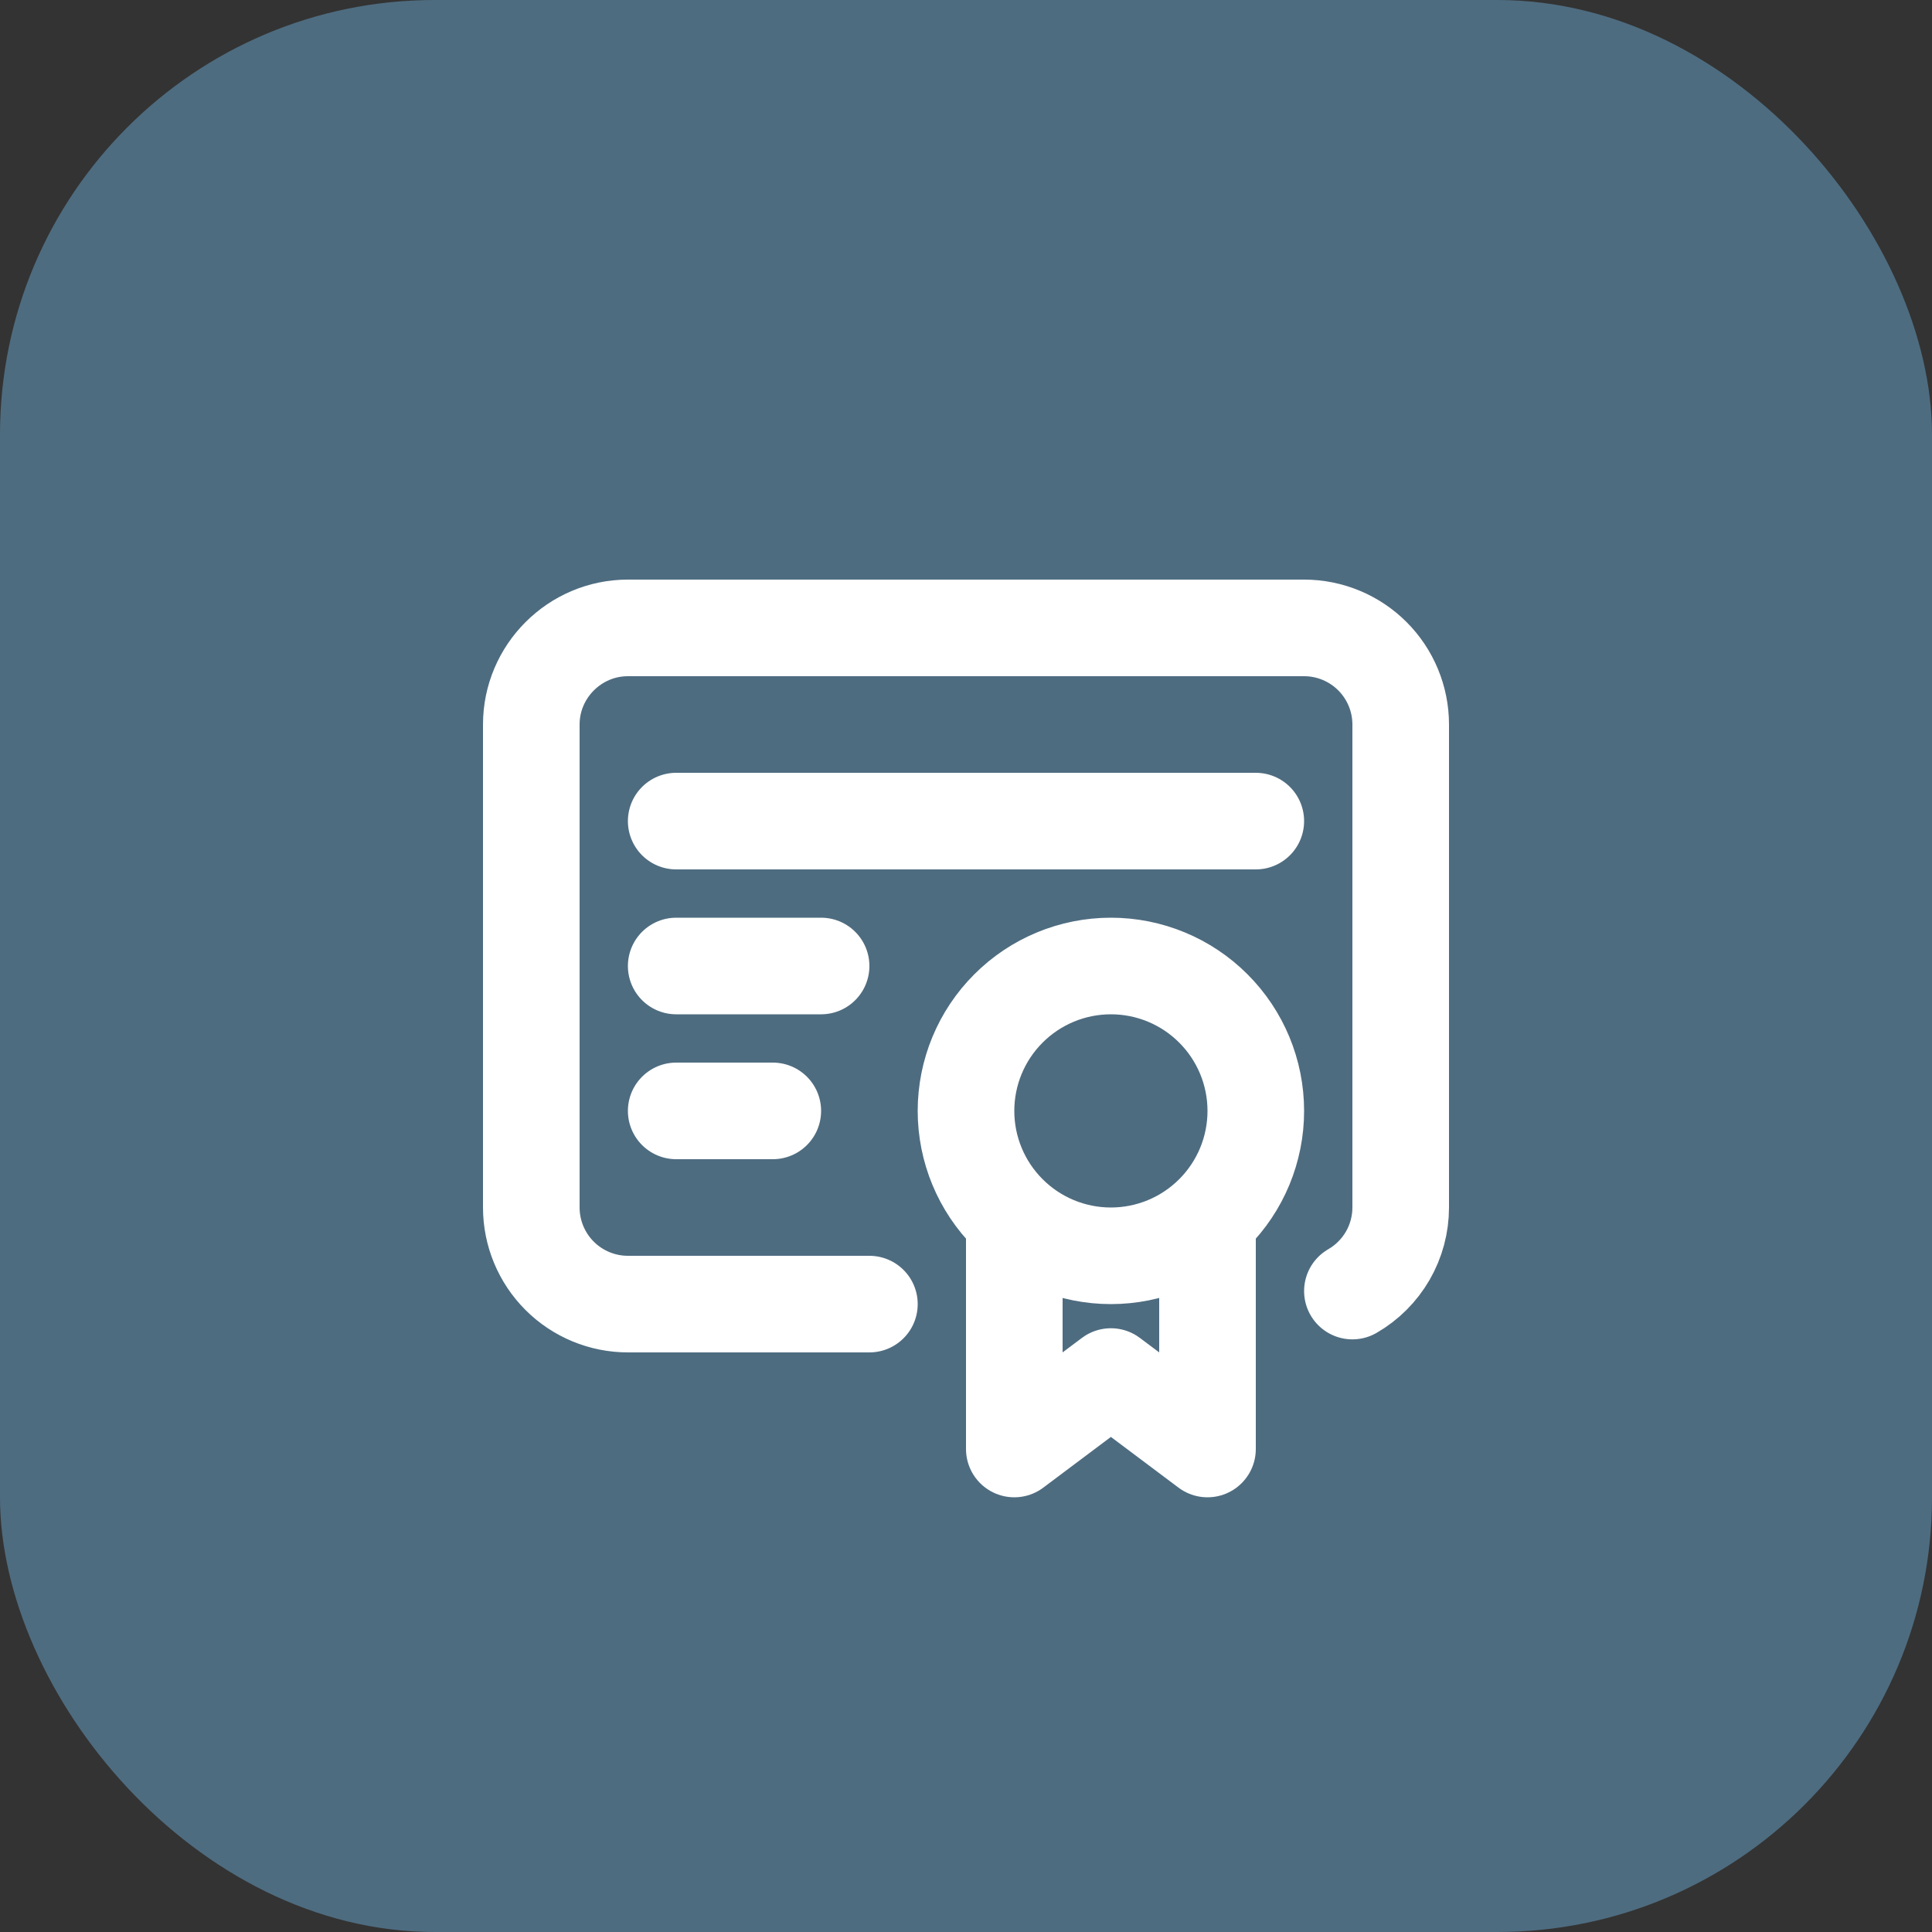 <?xml version="1.0" encoding="UTF-8"?> <svg xmlns="http://www.w3.org/2000/svg" width="40" height="40" viewBox="0 0 40 40" fill="none"><rect x="0" y="0" width="40" height="40" fill="#333333" stroke="none"/><rect width="40" height="40" rx="9" fill="#4E6C80"></rect><path d="M21 25.5V30L23 28.5L25 30V25.5M18 27H13C12.47 27 11.961 26.789 11.586 26.414C11.211 26.039 11 25.53 11 25V15C11 13.9 11.9 13 13 13H27C27.53 13 28.039 13.211 28.414 13.586C28.789 13.961 29 14.47 29 15V25C29 25.351 28.907 25.695 28.732 25.999C28.556 26.302 28.304 26.555 28 26.73M14 17H26M14 20H17M14 23H16M20 23C20 23.796 20.316 24.559 20.879 25.121C21.441 25.684 22.204 26 23 26C23.796 26 24.559 25.684 25.121 25.121C25.684 24.559 26 23.796 26 23C26 22.204 25.684 21.441 25.121 20.879C24.559 20.316 23.796 20 23 20C22.204 20 21.441 20.316 20.879 20.879C20.316 21.441 20 22.204 20 23Z" stroke="white" stroke-width="2" stroke-linecap="round" stroke-linejoin="round"></path></svg> 